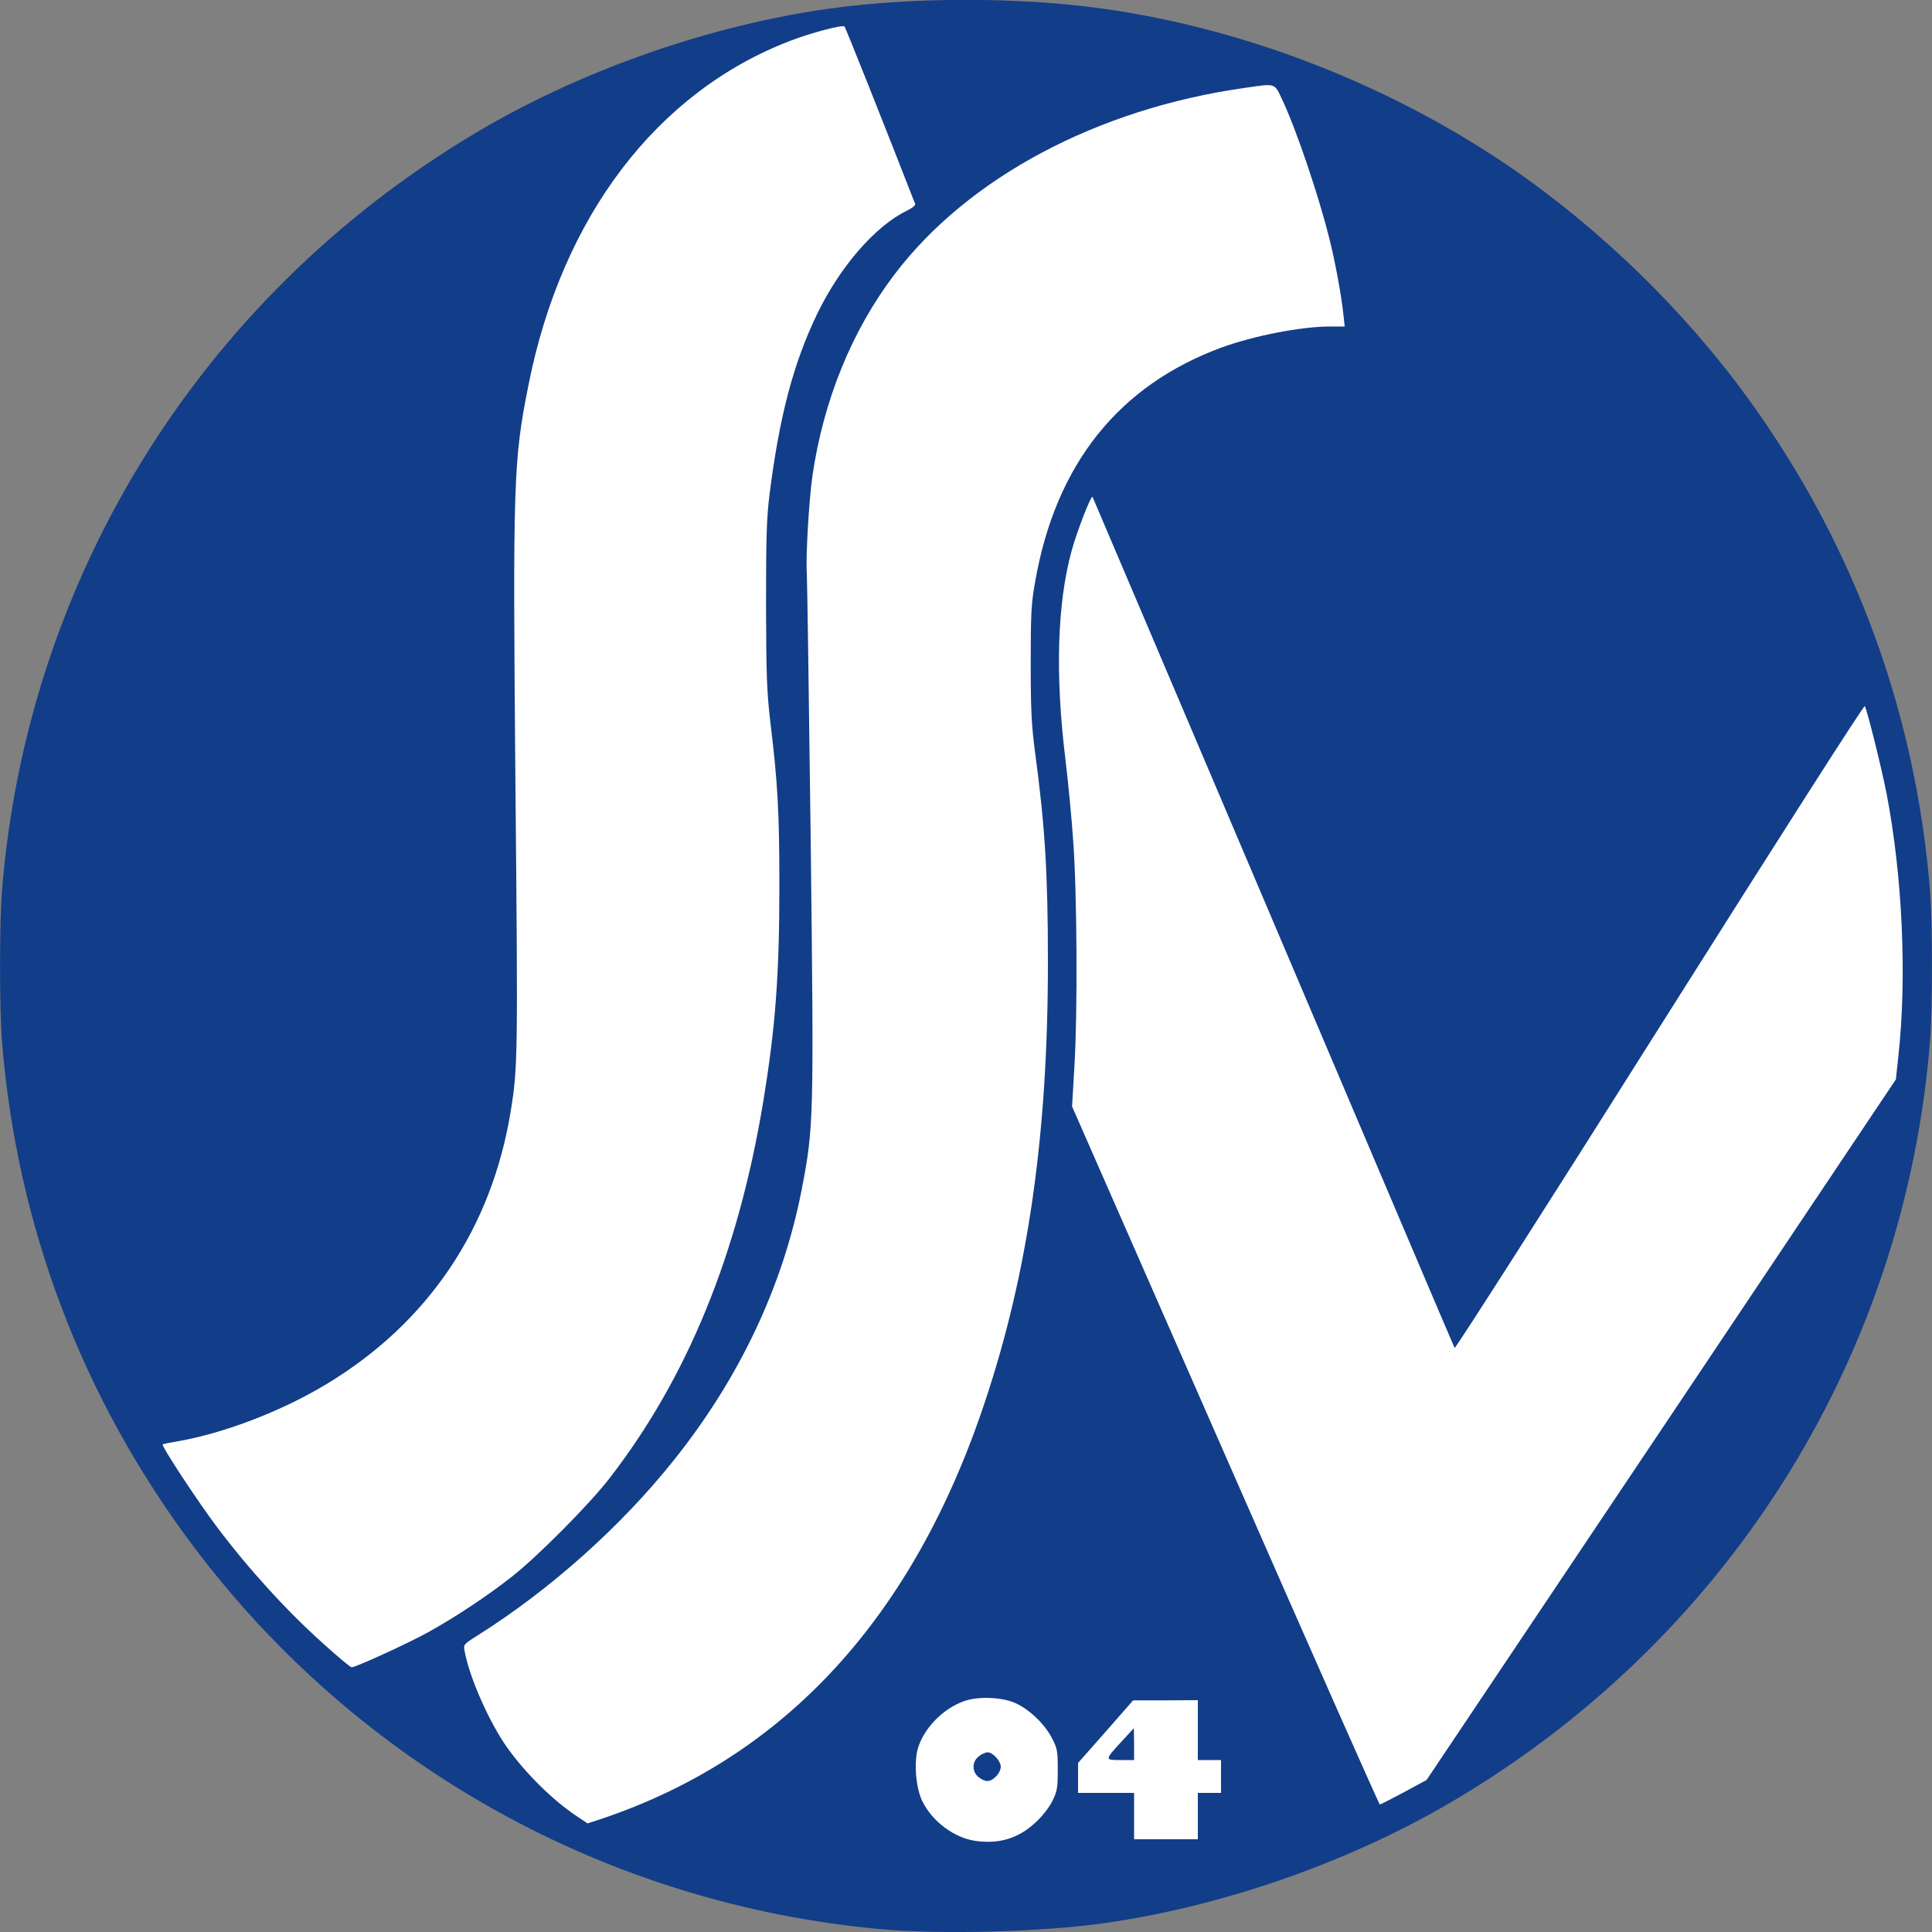 <!DOCTYPE svg PUBLIC "-//W3C//DTD SVG 20010904//EN" "http://www.w3.org/TR/2001/REC-SVG-20010904/DTD/svg10.dtd">
<svg version="1.0" xmlns="http://www.w3.org/2000/svg" width="1000px" height="1000px" viewBox="0 0 10000 10000" preserveAspectRatio="xMidYMid meet">
<rect x="0" y="0" width="10000" height="10000" fill="#808080" stroke="none"/>
<g id="layer101" fill="#123d88" stroke="none">
 <path d="M4555 9985 c-1414 -130 -2697 -844 -3550 -1976 -579 -769 -919 -1666 -995 -2623 -13 -166 -13 -606 0 -772 131 -1654 1063 -3124 2510 -3960 528 -304 1171 -525 1770 -609 438 -61 982 -61 1420 0 699 98 1411 366 2020 762 471 307 922 729 1265 1184 579 769 919 1666 995 2623 13 166 13 606 0 772 -131 1654 -1063 3124 -2510 3960 -528 304 -1171 525 -1770 609 -327 45 -840 59 -1155 30z"/>
 </g>
<g id="layer102" fill="#fefeff" stroke="none">
 <path d="M5052 9529 c-111 -15 -227 -100 -279 -208 -32 -66 -43 -194 -23 -268 30 -106 130 -209 240 -248 67 -24 182 -22 253 5 75 28 163 110 202 187 28 53 30 67 30 163 0 95 -3 111 -28 162 -17 34 -51 78 -87 111 -88 82 -186 112 -308 96z m103 -334 c14 -13 25 -36 25 -50 0 -30 -41 -75 -68 -75 -11 0 -31 9 -46 21 -36 28 -36 80 0 108 35 27 59 26 89 -4z"/>
 <path d="M5870 9400 l0 -120 -145 0 -145 0 0 -77 0 -78 143 -162 142 -162 168 0 167 -1 0 155 0 155 60 0 60 0 0 85 0 85 -60 0 -60 0 0 120 0 120 -165 0 -165 0 0 -120z m0 -372 l-1 -83 -60 65 c-93 101 -92 100 -9 100 l70 0 0 -82z"/>
 <path d="M2983 9399 c-123 -82 -261 -219 -356 -351 -93 -130 -197 -364 -222 -501 -7 -35 -6 -36 70 -84 376 -237 744 -567 1015 -908 339 -425 562 -899 659 -1395 63 -328 64 -352 47 -1825 -9 -720 -18 -1336 -20 -1368 -6 -85 11 -377 29 -503 57 -392 205 -755 426 -1045 380 -500 1048 -856 1811 -964 166 -24 153 -28 198 68 71 152 184 486 239 705 31 121 65 305 75 405 l6 57 -76 0 c-149 0 -395 48 -562 109 -531 196 -856 602 -963 1206 -21 116 -24 161 -24 425 0 248 4 321 22 460 52 386 67 630 67 1090 0 890 -101 1599 -324 2270 -370 1117 -1032 1840 -1977 2161 l-82 27 -58 -39z"/>
 <path d="M6342 7533 l-793 -1806 12 -206 c17 -280 14 -890 -6 -1166 -8 -121 -27 -314 -41 -430 -53 -434 -42 -803 33 -1075 28 -102 100 -287 108 -278 1 2 422 991 935 2198 513 1207 935 2200 939 2207 3 6 481 -741 1061 -1661 644 -1020 1058 -1668 1062 -1661 13 22 86 316 113 453 82 427 106 949 61 1358 l-13 121 -1214 1813 -1215 1813 -118 64 c-64 34 -120 63 -124 63 -4 0 -364 -813 -800 -1807z"/>
 <path d="M1675 8509 c-189 -169 -387 -386 -551 -604 -97 -128 -291 -423 -282 -429 2 -2 37 -9 78 -16 238 -41 539 -156 770 -296 526 -317 856 -807 954 -1416 36 -222 37 -283 24 -1671 -14 -1594 -11 -1693 68 -2087 173 -870 665 -1515 1355 -1779 106 -41 270 -84 280 -74 6 6 204 504 366 919 2 7 -17 22 -42 34 -164 79 -347 290 -465 534 -124 257 -196 532 -247 936 -15 120 -18 218 -18 570 1 371 4 448 22 605 39 321 47 471 47 850 0 463 -20 731 -84 1120 -130 785 -392 1425 -794 1945 -103 134 -370 403 -503 508 -129 102 -297 213 -438 291 -105 58 -374 181 -395 181 -6 0 -71 -54 -145 -121z"/>
 </g>

</svg>